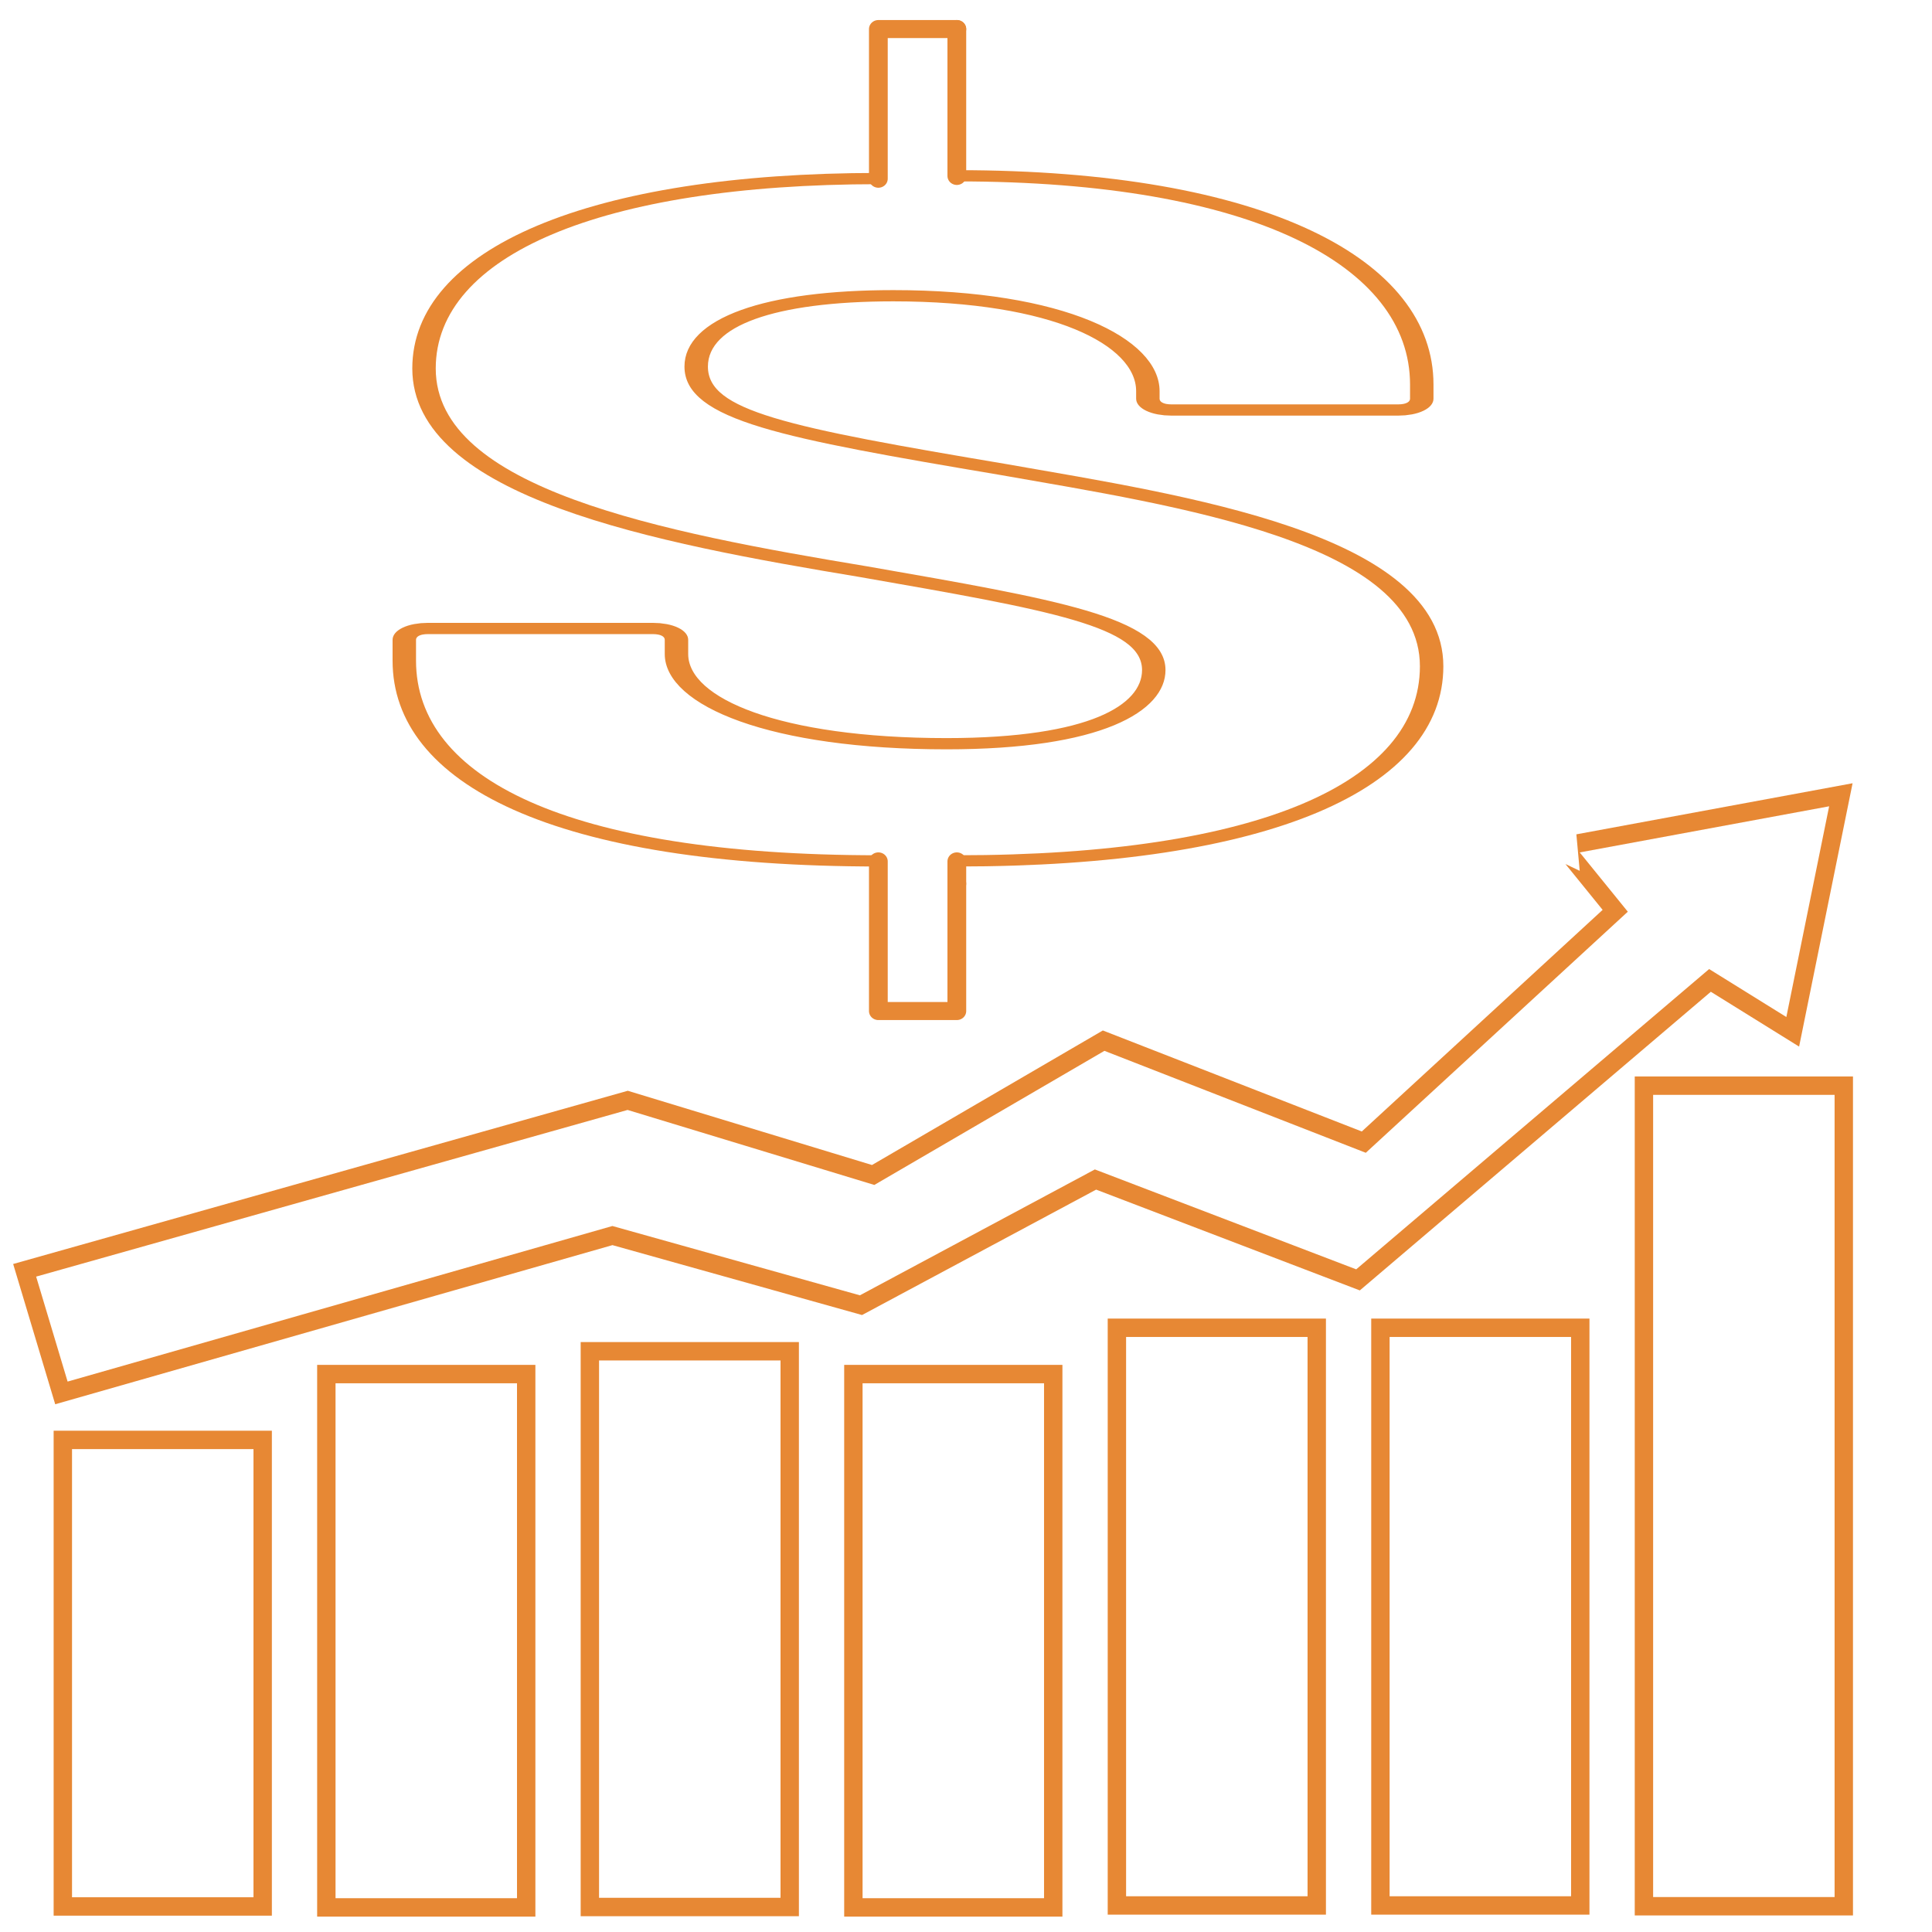 <?xml version="1.0" encoding="UTF-8" standalone="no"?>
<!DOCTYPE svg PUBLIC "-//W3C//DTD SVG 1.1//EN" "http://www.w3.org/Graphics/SVG/1.1/DTD/svg11.dtd">
<svg width="100%" height="100%" viewBox="0 0 1182 1182" version="1.1" xmlns="http://www.w3.org/2000/svg" xmlns:xlink="http://www.w3.org/1999/xlink" xml:space="preserve" xmlns:serif="http://www.serif.com/" style="fill-rule:evenodd;clip-rule:evenodd;stroke-linejoin:round;stroke-miterlimit:2;">
    <g transform="matrix(1.239,0,0,1.191,-170.308,-198.257)">
        <g>
            <g transform="matrix(1.091,0,0,0.544,-83.356,106.342)">
                <path d="M600.101,279.128C471.616,279.128 394.305,348.706 394.305,458.433C394.305,576.262 500.533,618.238 593.322,650.39C678.968,681.649 724.591,697.725 724.591,743.246C724.591,778.906 698.594,812.782 630.792,812.782C553.175,812.782 508.567,773.557 508.567,728.09L508.567,714.694C508.567,708.442 504.104,703.977 497.855,703.977L396.091,703.977C389.842,703.977 385.379,708.442 385.379,714.694L385.379,734.331C385.379,847.597 455.554,923.423 600.101,923.423" style="fill:none;fill-rule:nonzero;stroke:rgb(231,136,52);stroke-width:10.61px;"/>
            </g>
            <g transform="matrix(1.091,0,0,0.544,-83.356,106.342)">
                <path d="M635.626,923.423C774.913,923.423 850.348,852.06 850.348,739.68C850.348,618.238 737.077,583.407 656.664,553.935C557.636,519.104 517.489,503.028 517.489,456.65C517.489,414.738 550.498,389.769 606.704,389.769C681.645,389.769 721.915,433.464 721.915,479.835L721.915,486.969C721.915,493.211 726.375,497.67 732.618,497.67L835.182,497.67C841.425,497.67 845.885,493.211 845.885,486.969L845.885,473.593C845.885,358.525 772.241,276.501 635.626,276.501" style="fill:none;fill-rule:nonzero;stroke:rgb(231,136,52);stroke-width:10.61px;"/>
            </g>
            <g transform="matrix(1,0,0,1,5.075,-13.077)">
                <path d="M604.85,194.467L566.102,194.467L566.102,271.345" style="fill:none;stroke:rgb(231,136,52);stroke-width:9.26px;stroke-linecap:round;stroke-linejoin:miter;"/>
            </g>
            <g transform="matrix(1,0,0,1,5.075,-13.077)">
                <path d="M604.85,269.915L604.85,259.905L604.85,194.467" style="fill:none;stroke:rgb(231,136,52);stroke-width:9.26px;stroke-linecap:round;stroke-linejoin:miter;"/>
            </g>
            <g transform="matrix(1,0,0,1,5.075,425.921)">
                <path d="M604.85,194.467L604.85,183.028" style="fill:none;stroke:rgb(231,136,52);stroke-width:9.26px;stroke-linecap:round;stroke-linejoin:miter;"/>
            </g>
            <g transform="matrix(1,0,0,1,5.075,425.921)">
                <path d="M566.102,183.028L566.102,259.905L604.85,259.905L604.85,194.467" style="fill:none;stroke:rgb(231,136,52);stroke-width:9.26px;stroke-linecap:round;stroke-linejoin:miter;"/>
            </g>
        </g>
        <g transform="matrix(1.1,-0.463,-0.394,-0.937,308.159,1880.87)">
            <path d="M482.412,993.314L219.099,1028.46L211.736,955.205L450.813,924.306L534.345,844.705L644.551,859.005C644.551,859.005 728.298,762.365 728.298,762.365L911.997,835.321C911.997,835.321 936.518,793.146 936.518,793.146L1000.85,905.729L886.983,933.991L882.167,916.362L877.859,922.219L884.397,893.856C859.809,882.818 775.991,845.19 755.569,836.023C755.569,836.023 673.656,931.873 673.656,931.873L563.171,912.71L482.412,993.314ZM225.756,1018.25L220.247,963.431L453.985,933.222L536.81,854.295L647.431,868.649L730.437,772.864L915.14,846.218L936.588,809.327L988.065,899.411L885.238,924.933L893.691,888.258L753.54,825.342L670.863,922.086L560.731,902.985L479.138,984.42L225.756,1018.25Z" style="fill:rgb(231,136,52);"/>
        </g>
        <g transform="matrix(1,0,0,1,-74.355,-2.86)">
            <path d="M346.056,1153.37L346.056,904.262L238.296,904.262L238.296,1153.37L346.056,1153.37ZM336.979,913.71L247.374,913.71L247.374,1143.92L336.979,1143.92L336.979,913.71Z" style="fill:rgb(231,136,52);"/>
        </g>
        <g transform="matrix(1,0,0,1.79,706.374,-906.666)">
            <path d="M346.056,1149.2L346.056,908.432L238.296,908.432L238.296,1149.2L346.056,1149.2ZM336.979,913.71L247.374,913.71L247.374,1143.92L336.979,1143.92L336.979,913.71Z" style="fill:rgb(231,136,52);"/>
        </g>
        <g transform="matrix(1,0,0,1.248,576.252,-287.065)">
            <path d="M346.056,1151.49L346.056,906.142L238.296,906.142L238.296,1151.49L346.056,1151.49ZM336.979,913.71L247.374,913.71L247.374,1143.92L336.979,1143.92L336.979,913.71Z" style="fill:rgb(231,136,52);"/>
        </g>
        <g transform="matrix(1,0,0,1.248,446.131,-287.065)">
            <path d="M346.056,1151.49L346.056,906.142L238.296,906.142L238.296,1151.49L346.056,1151.49ZM336.979,913.71L247.374,913.71L247.374,1143.92L336.979,1143.92L336.979,913.71Z" style="fill:rgb(231,136,52);"/>
        </g>
        <g transform="matrix(1,0,0,1.149,316.009,-172.818)">
            <path d="M346.056,1152.15L346.056,905.484L238.296,905.484L238.296,1152.15L346.056,1152.15ZM336.979,913.71L247.374,913.71L247.374,1143.92L336.979,1143.92L336.979,913.71Z" style="fill:rgb(231,136,52);"/>
        </g>
        <g transform="matrix(1,0,0,1.199,185.888,-230.224)">
            <path d="M346.056,1151.81L346.056,905.828L238.296,905.828L238.296,1151.81L346.056,1151.81ZM336.979,913.71L247.374,913.71L247.374,1143.92L336.979,1143.92L336.979,913.71Z" style="fill:rgb(231,136,52);"/>
        </g>
        <g transform="matrix(1,0,0,1.149,55.766,-172.818)">
            <path d="M346.056,1152.15L346.056,905.484L238.296,905.484L238.296,1152.15L346.056,1152.15ZM336.979,913.71L247.374,913.71L247.374,1143.92L336.979,1143.92L336.979,913.71Z" style="fill:rgb(231,136,52);"/>
        </g>
    </g>
</svg>
